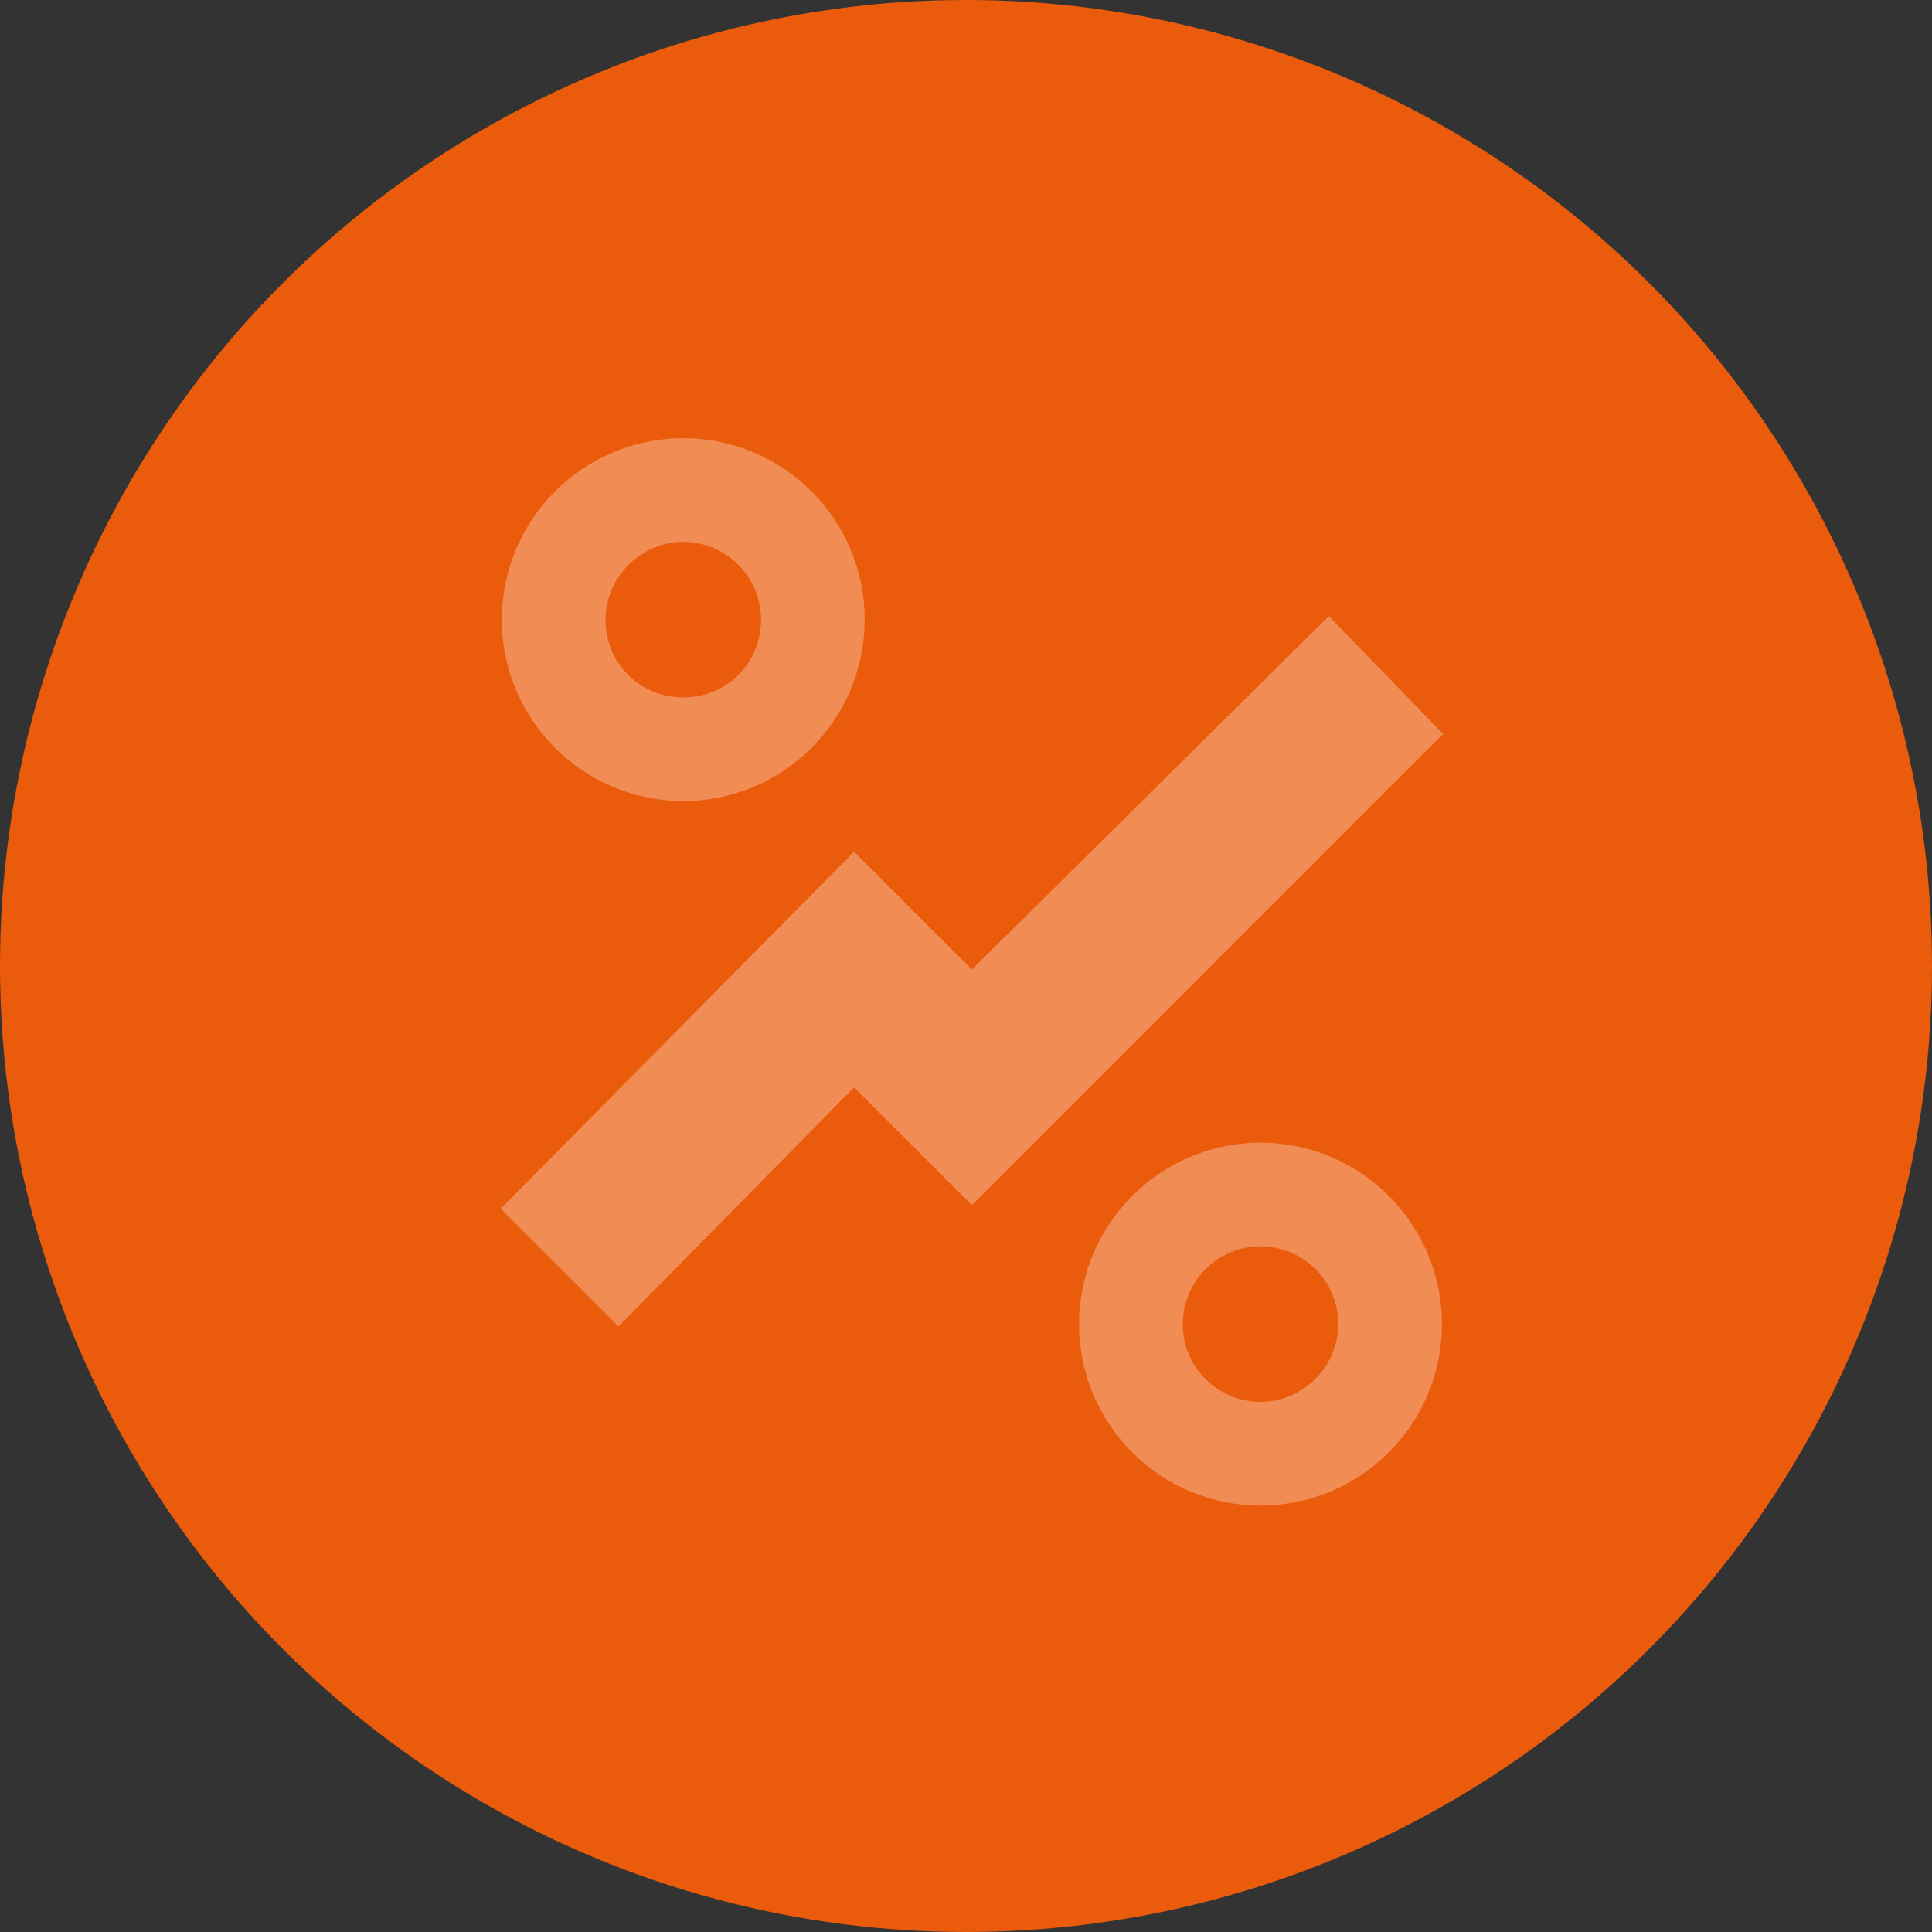 <?xml version="1.0" encoding="utf-8"?>
<!-- Generator: Adobe Illustrator 25.0.0, SVG Export Plug-In . SVG Version: 6.00 Build 0)  -->
<svg version="1.1" id="Layer_1" xmlns="http://www.w3.org/2000/svg" xmlns:xlink="http://www.w3.org/1999/xlink" x="0px" y="0px"
	 viewBox="0 0 164 164" style="enable-background:new 0 0 164 164;" xml:space="preserve">
<rect x="0" y="0" width="164" height="164" fill="#333333" stroke="none"/>
<style type="text/css">
	.st0{fill:#EA5B0C;}
	.st1{opacity:0.3;fill:#FFFFFF;enable-background:new    ;}
</style>
<circle id="Ellipse_6" class="st0" cx="82" cy="82" r="82"/>
<path id="Icon_open-graph" class="st1" d="M112.8,52.3l-30.3,30l-10-10l-30,30.3l10,10l20-20.3l10,10l40-40L112.8,52.3z"/>
<path id="Icon_awesome-percent" class="st1" d="M58,68c8.5,0,15.4-6.9,15.4-15.4S66.5,37.2,58,37.2s-15.4,6.9-15.4,15.4l0,0
	C42.6,61.1,49.5,68,58,68C58,68,58,68,58,68z M58,46c3.6,0,6.6,2.9,6.6,6.6s-2.9,6.6-6.6,6.6s-6.6-2.9-6.6-6.6
	C51.4,49,54.4,46,58,46z M107,97c-8.5,0-15.4,6.9-15.4,15.4s6.9,15.4,15.4,15.4s15.4-6.9,15.4-15.4C122.4,103.9,115.5,97,107,97
	C107,97,107,97,107,97z M107,119c-3.6,0-6.6-2.9-6.6-6.6c0-3.6,2.9-6.6,6.6-6.6c3.6,0,6.6,2.9,6.6,6.6l0,0
	C113.6,116,110.6,119,107,119z"/>
</svg>
